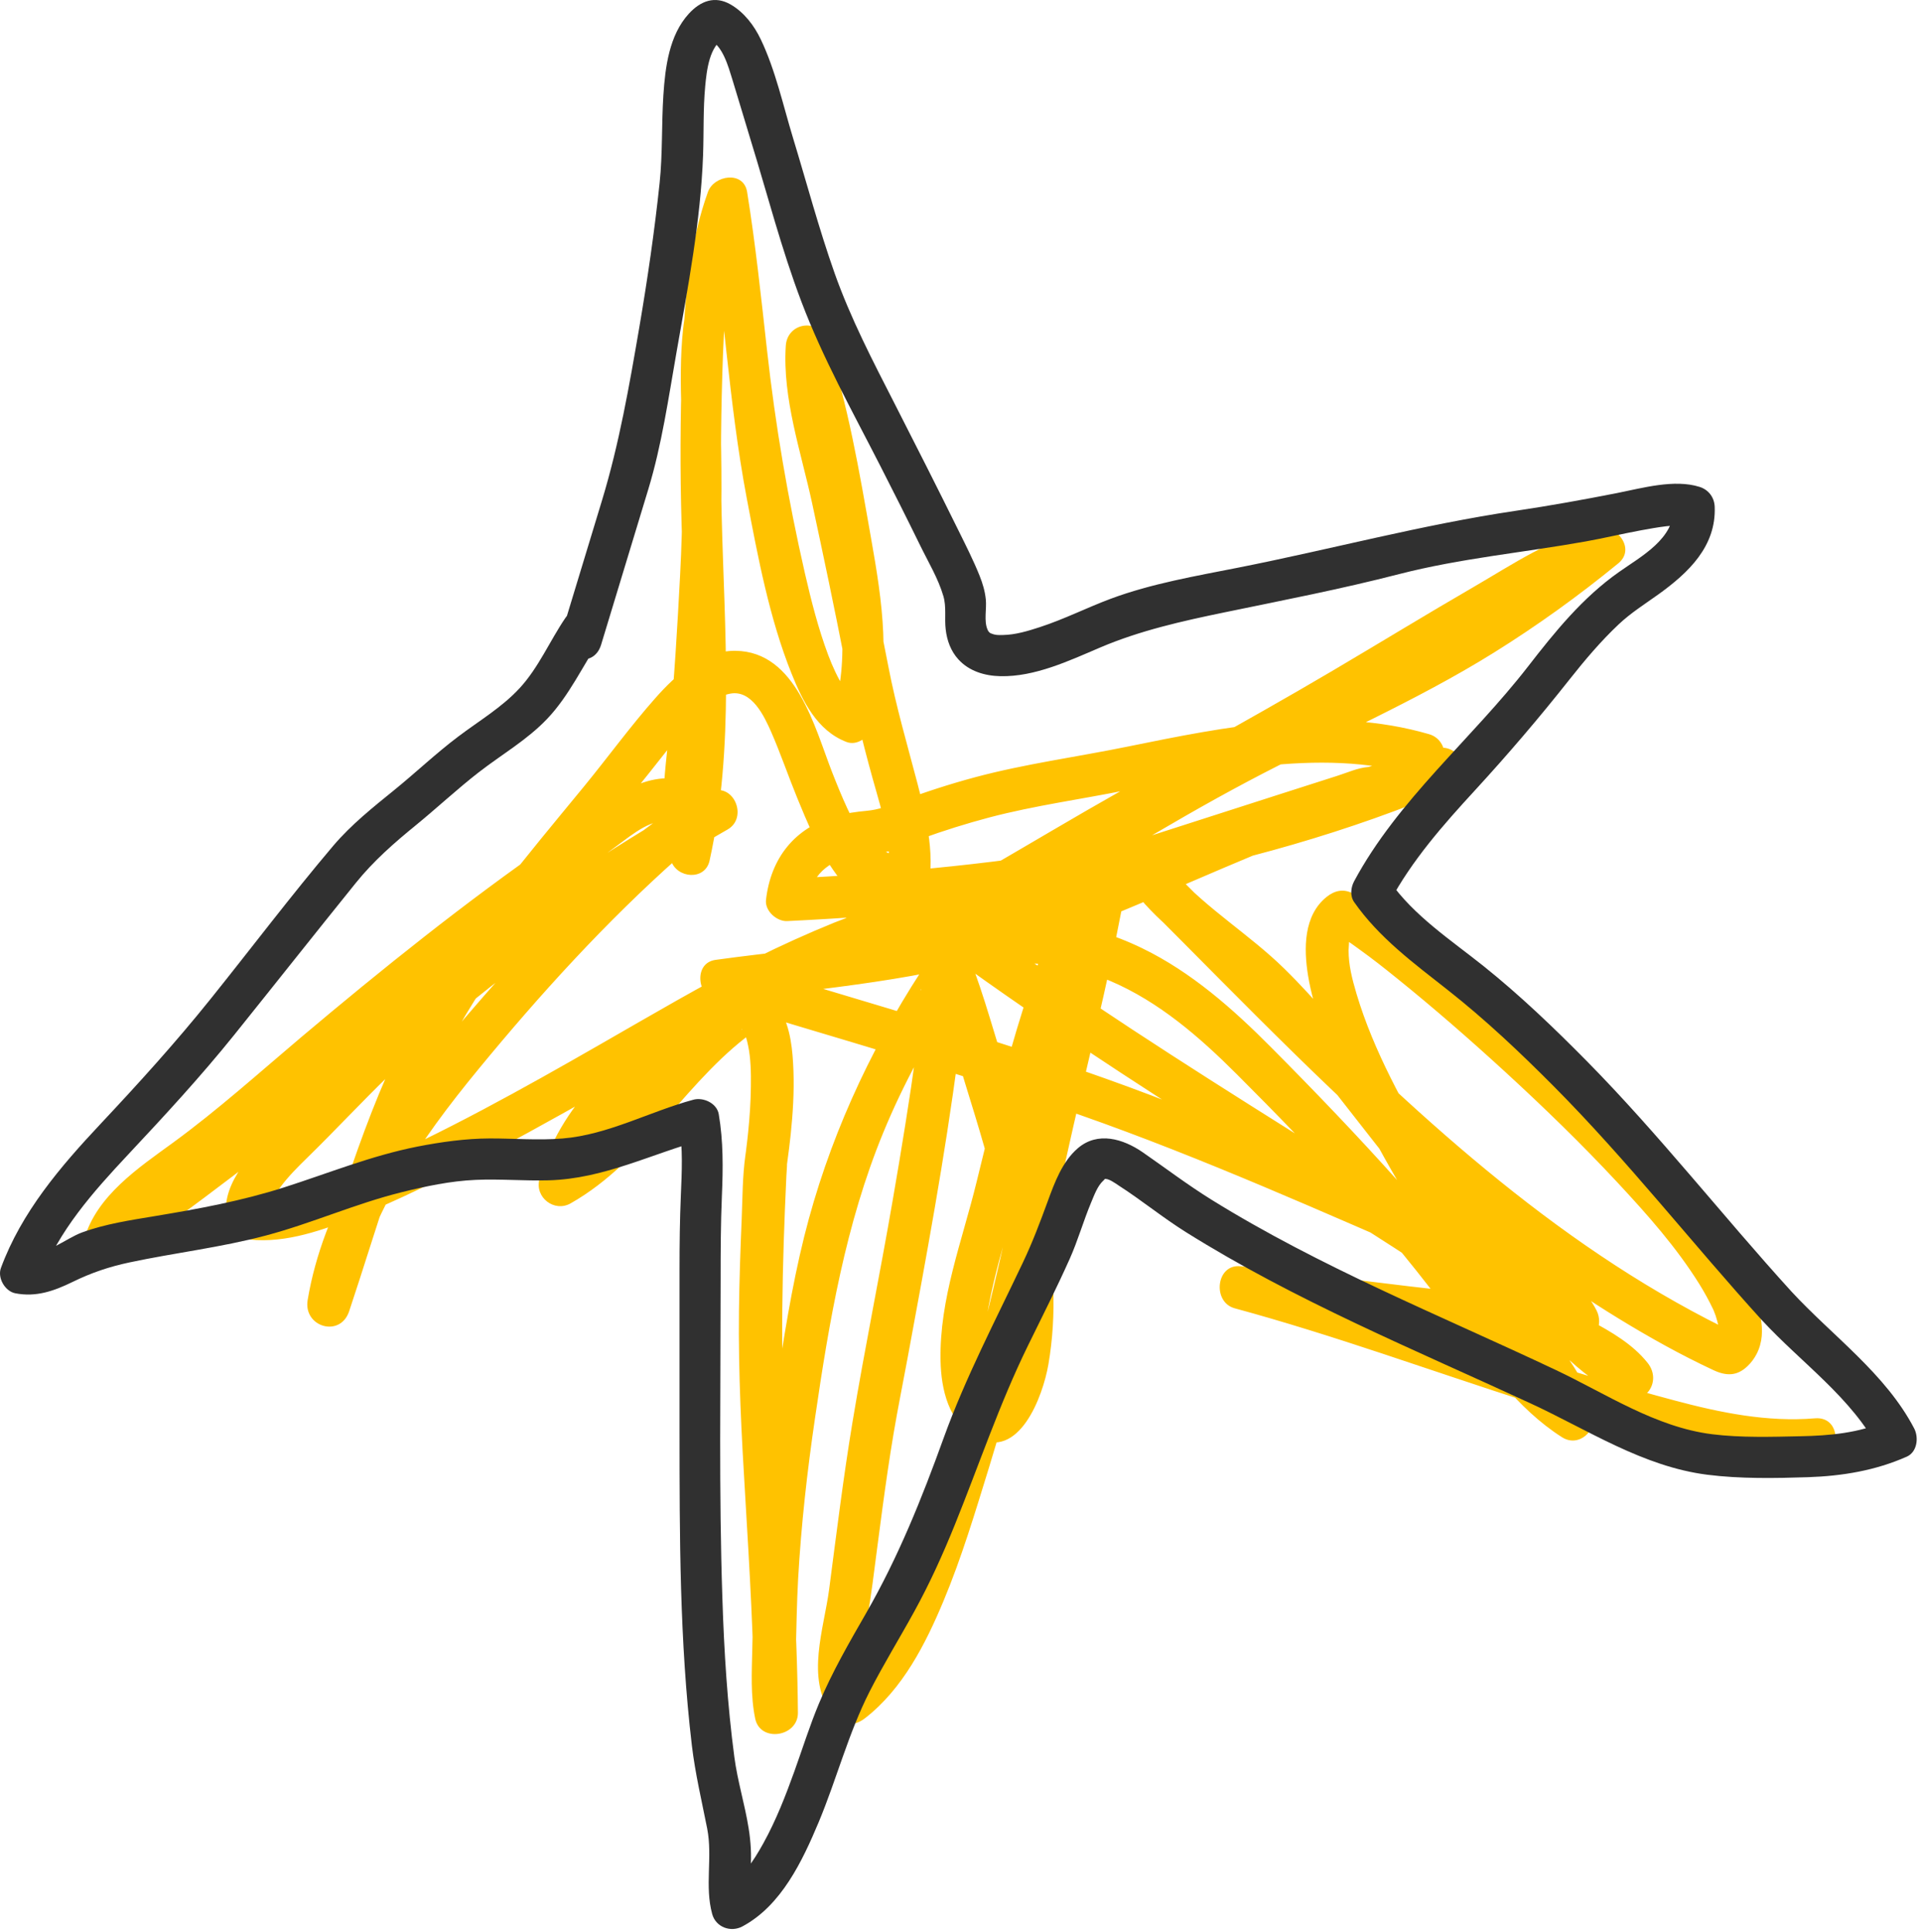 <svg xmlns="http://www.w3.org/2000/svg" width="184" height="185" viewBox="0 0 184 185" fill="none"><path d="M66.792 24.131C66.49 26.62 65.698 29.016 65.427 31.521C65.151 34.131 65.188 36.766 65.266 39.391C65.422 44.652 65.422 49.86 65.141 55.115C64.875 60.136 64.588 65.178 64.083 70.178C63.672 74.183 63.016 78.516 64.281 82.433C64.828 84.126 67.531 84.365 67.963 82.433C70.375 71.501 69.385 60.313 69.12 49.23C69 44.183 69.062 39.11 69.245 34.058C69.427 29.1 69.87 24.105 71.557 19.402C70.307 19.402 69.052 19.402 67.802 19.402C69.312 28.823 69.755 38.391 71.536 47.772C72.594 53.35 73.698 59.23 75.818 64.511C76.88 67.147 78.26 69.98 81.078 71.058C82.099 71.449 83.203 70.62 83.5 69.683C85.443 63.647 84.51 57.641 83.432 51.542C82.307 45.157 81.24 38.745 79.172 32.579C78.448 30.428 75.417 30.855 75.266 33.11C74.932 38.157 76.74 43.329 77.792 48.214C78.875 53.235 79.932 58.261 80.917 63.303C81.667 67.115 82.536 70.797 83.578 74.537C84.448 77.657 85.734 81.454 84.859 84.704C85.51 84.214 86.156 83.719 86.802 83.225C85.891 83.344 85.552 83.277 84.828 82.787C84.25 82.397 83.49 81.501 82.99 80.751C81.599 78.652 80.625 76.303 79.708 73.969C78.021 69.662 76.276 62.397 70.448 62.329C67.318 62.292 64.713 64.662 62.771 66.86C60.37 69.573 58.224 72.532 55.927 75.334C50.438 82.016 44.781 88.662 40.458 96.188C35.38 105.021 32.703 114.896 29.474 124.49C30.797 124.855 32.12 125.219 33.443 125.584C34.974 116.714 40.219 109.219 45.823 102.402C51.729 95.219 58.047 88.277 65 82.1C66.302 80.938 67.724 79.443 67.818 77.6C67.943 75.136 65.573 74.386 63.474 74.553C61.443 74.719 59.641 75.725 58.021 76.902C56.312 78.141 54.646 79.412 52.911 80.62C44.531 86.438 36.635 92.772 28.838 99.344C24.807 102.751 20.849 106.313 16.583 109.428C13.281 111.834 9.245 114.516 8.068 118.673C7.615 120.251 9.531 121.949 10.995 120.923C26.51 110.11 40.651 97.464 56.87 87.657C59.109 86.297 61.312 84.891 63.385 83.292C65.208 81.886 66.99 80.36 69.208 79.631C68.693 78.407 68.177 77.178 67.661 75.954C59.74 80.495 52.036 85.443 44.818 91.042C38.057 96.287 32.13 102.386 26.083 108.412C23.922 110.574 20.802 113.824 21.838 117.188C22.031 117.829 22.573 118.506 23.276 118.626C26.771 119.214 30.354 118.006 33.583 116.761C36.948 115.464 40.193 113.896 43.406 112.271C53.073 107.365 62.297 101.73 71.849 96.62C74.672 95.105 77.552 93.688 80.505 92.443C83.266 91.277 86.448 90.641 88.943 88.938C90.724 87.725 89.682 84.443 87.38 85.24C83.13 86.709 79.141 88.808 75.219 90.995C71.87 92.87 68.432 94.641 65.234 96.777C59.401 100.673 53.5 105.912 51.667 112.954C51.214 114.683 53.099 116.131 54.651 115.251C61.995 111.094 65.812 103.141 72.677 98.454C72.151 98.522 71.63 98.594 71.104 98.662C71.365 98.73 70.979 98.579 71.01 98.553C71.062 98.511 71.276 98.902 71.213 98.797C71.406 99.115 71.526 99.506 71.661 100.162C71.911 101.334 71.943 102.751 71.922 104.079C71.906 105.532 71.807 106.98 71.661 108.428C71.609 108.969 71.542 109.516 71.474 110.058C71.432 110.454 71.443 110.298 71.458 110.204C71.438 110.365 71.411 110.527 71.391 110.688C71.115 112.678 71.125 114.719 71.042 116.725C70.917 119.657 70.818 122.589 70.781 125.521C70.708 131.527 71.026 137.501 71.391 143.49C71.797 150.329 72.213 157.167 72.25 164.021C73.62 163.834 74.984 163.652 76.349 163.464C76.005 161.777 76.182 159.954 76.224 158.245C76.286 155.891 76.318 153.542 76.448 151.188C76.74 146.048 77.312 140.928 78.062 135.834C79.422 126.521 80.995 117.24 84.594 108.49C86.531 103.777 89.005 99.287 91.781 95.022C90.854 95.266 89.922 95.511 88.995 95.756C88.812 95.678 88.526 95.339 88.37 95.12C88.135 94.797 88.146 94.568 88.229 94.823C88.338 95.147 88.245 94.266 88.224 94.839C88.208 95.35 88.224 95.86 88.193 96.376C88.094 98.016 87.885 99.647 87.672 101.277C87.588 101.896 87.401 103.225 87.266 104.141C87.088 105.308 86.911 106.475 86.724 107.641C86.333 110.1 85.922 112.558 85.495 115.011C84.281 122.074 82.833 129.094 81.661 136.162C80.776 141.49 80.12 146.865 79.417 152.219C78.922 155.985 77.161 160.725 79.651 164.136C80.495 165.298 81.75 165.417 82.859 164.553C86.463 161.751 88.646 157.459 90.37 153.334C92.109 149.178 93.401 144.844 94.729 140.548C98.521 128.266 100.958 115.683 103.885 103.193C105.526 96.193 107.208 89.193 108.297 82.084C108.458 81.053 108.125 80.079 107.104 79.652C106.203 79.272 105.01 79.579 104.531 80.495C99.13 90.792 96.271 101.969 93.542 113.193C92.167 118.839 89.969 124.396 90.088 130.308C90.146 133.079 90.859 136.204 93.479 137.657C97.604 139.949 99.891 133.725 100.417 130.683C102.099 120.949 99.167 111.277 96.229 102.1C94.938 98.084 93.901 94.006 92.188 90.136C90.521 86.365 88.057 82.652 83.99 81.245C82.125 80.594 80.391 83.391 81.995 84.672C100.573 99.459 121.219 111.235 140.953 124.344C143.526 126.053 146.083 127.818 148.807 129.266C150.974 130.417 153.333 131.464 154.896 133.428C155.729 132.35 156.557 131.271 157.391 130.188C153.812 128.469 151.281 125.313 148.516 122.563C145.417 119.475 142.432 116.271 139.604 112.928C133.979 106.271 129.24 98.87 122.995 92.751C119.687 89.511 115.667 87.094 112.557 83.647C111.589 84.615 110.615 85.589 109.641 86.563C119.214 96.12 128.573 105.949 138.984 114.615C144.062 118.839 149.37 122.808 155.01 126.261C157.953 128.063 160.99 129.761 164.115 131.219C165.333 131.787 166.359 131.808 167.365 130.855C167.729 130.516 168.026 130.11 168.255 129.673C169.391 127.469 168.427 124.86 167.411 122.824C166.016 120.011 164.016 117.485 162.031 115.079C156.875 108.829 150.969 103.183 144.948 97.787C141.943 95.094 138.875 92.464 135.708 89.959C133.771 88.422 131.781 86.73 129.578 85.563C128.682 85.094 127.833 85.287 127.078 85.891C124.849 87.667 124.875 90.855 125.286 93.407C125.823 96.725 127.177 99.917 128.568 102.954C131.396 109.141 134.922 115.136 138.667 120.803C140.474 123.542 142.349 126.251 144.266 128.917C145.937 131.235 148.078 133.521 148.672 136.402C149.682 135.626 150.698 134.85 151.708 134.068C148.042 131.735 145.37 127.824 142.859 124.36C140.073 120.506 137.219 116.824 134.047 113.271C130.073 108.818 125.932 104.511 121.724 100.277C118.089 96.615 114.099 93.094 109.422 90.823C106.703 89.501 103.896 88.657 100.896 88.297C97.646 87.912 94.359 88.037 91.224 86.99C91.635 88.006 92.047 89.016 92.458 90.032C93.516 88.563 95.125 87.615 96.667 86.735C98.594 85.631 100.505 84.501 102.417 83.37C106.651 80.865 110.943 78.454 115.229 76.047C123.927 71.178 132.474 66.089 141.047 61.011C143.193 59.74 145.344 58.495 147.505 57.261C149.594 56.068 151.724 54.933 154.104 54.459C153.443 53.324 152.786 52.188 152.125 51.058C145.547 56.454 138.266 60.928 130.693 64.787C126.792 66.777 122.786 68.537 118.901 70.553C114.937 72.61 111.057 74.829 107.219 77.105C102.755 79.751 98.333 82.469 93.87 85.115C92.213 86.1 92.818 89.047 94.901 88.912C99.083 88.641 102.76 86.714 106.693 85.448C110.953 84.073 115.214 82.709 119.469 81.344C121.578 80.667 123.682 79.99 125.792 79.318C127.734 78.698 129.854 77.698 131.885 77.579C134.995 77.386 137.583 76.084 138.307 72.823C138.547 71.735 137.984 70.631 136.88 70.313C127.385 67.553 117.411 69.589 107.964 71.511C103.12 72.501 98.198 73.152 93.417 74.433C90.969 75.089 88.557 75.87 86.188 76.766C85.083 77.183 84.193 77.542 83.026 77.652C82.026 77.745 81.021 77.886 80.052 78.152C76.125 79.261 73.823 82.183 73.37 86.183C73.25 87.24 74.401 88.266 75.406 88.214C97.182 87.162 119.094 83.995 139.281 75.407C141.495 74.464 139.859 71.167 137.698 71.657C119.307 75.813 103.271 86.87 84.542 89.881C79.234 90.735 73.87 91.188 68.542 91.928C66.406 92.225 66.786 95.344 68.542 95.886C80.198 99.454 91.943 102.74 103.448 106.782C115.323 110.949 126.828 116.136 138.375 121.126C140.401 122.001 142.49 122.74 144.479 123.704C146.344 124.605 148.417 125.667 149.385 127.594C149.974 126.563 150.568 125.532 151.156 124.506C140.307 124.204 129.594 122.376 118.812 121.271C116.474 121.032 116.089 124.709 118.266 125.298C127.802 127.886 137.078 131.292 146.479 134.298C150.958 135.73 155.479 137.079 160.031 138.256C164.526 139.423 169.193 140.303 173.854 139.917C176.458 139.704 176.479 135.615 173.854 135.834C169.271 136.214 164.786 135.298 160.38 134.12C155.906 132.928 151.458 131.605 147.052 130.188C137.828 127.225 128.719 123.891 119.365 121.344C119.177 122.688 119 124.027 118.818 125.37C129.599 126.48 140.307 128.308 151.161 128.61C152.802 128.657 153.604 126.855 152.932 125.521C150.969 121.61 146.172 119.886 142.37 118.365C136.891 116.167 131.51 113.714 126.078 111.407C120.115 108.881 114.167 106.318 108.083 104.089C102.193 101.928 96.224 99.995 90.229 98.147C83.38 96.032 76.49 94.032 69.63 91.933C69.63 93.251 69.63 94.568 69.63 95.891C79.115 94.568 88.594 93.922 97.75 90.902C106.609 87.985 115.01 83.881 123.667 80.448C128.594 78.495 133.609 76.782 138.792 75.62C138.266 74.37 137.734 73.12 137.208 71.876C117.724 80.141 96.411 83.126 75.411 84.157C76.088 84.834 76.766 85.511 77.443 86.188C77.75 83.459 79.854 82.209 82.385 81.803C83.182 81.672 84.005 81.745 84.792 81.605C85.958 81.391 87.13 80.735 88.25 80.329C90.385 79.553 92.552 78.876 94.75 78.292C99.135 77.136 103.625 76.542 108.068 75.636C112.365 74.761 116.677 73.834 121.042 73.36C125.995 72.829 130.99 72.855 135.802 74.261C135.323 73.428 134.849 72.589 134.375 71.751C134.167 72.693 133.812 73.235 132.823 73.428C132.229 73.542 131.646 73.417 131.052 73.459C130.068 73.532 129.073 73.99 128.135 74.287C124.359 75.49 120.583 76.709 116.802 77.922C113.073 79.12 109.344 80.318 105.62 81.527C103.703 82.141 101.797 82.714 99.979 83.568C98.385 84.323 96.656 84.735 94.911 84.85C95.255 86.115 95.599 87.381 95.938 88.647C103.786 83.99 111.495 79.094 119.557 74.818C127.406 70.657 135.547 67.204 143.104 62.495C147.255 59.907 151.229 57.047 155.01 53.949C156.719 52.542 154.823 50.188 153.026 50.542C148.734 51.402 144.849 54.074 141.115 56.235C136.599 58.85 132.146 61.579 127.651 64.23C118.781 69.469 109.682 74.303 100.802 79.532C98.609 80.823 96.411 82.1 94.213 83.381C92.141 84.594 90.302 85.995 88.891 87.954C88.062 89.1 88.969 90.605 90.125 90.99C92.859 91.902 95.75 92.027 98.609 92.235C101.281 92.433 103.854 92.891 106.333 93.943C111.01 95.933 114.917 99.334 118.474 102.891C125.906 110.318 133.115 117.938 139.286 126.454C142.229 130.516 145.318 134.912 149.615 137.646C151.24 138.678 152.995 136.985 152.651 135.313C152.135 132.792 150.646 130.631 149.141 128.6C147.573 126.49 146.057 124.344 144.562 122.178C142.026 118.506 139.656 114.745 137.411 110.886C134.516 105.896 131.589 100.73 129.932 95.178C129.5 93.714 129.172 92.433 129.172 91.006C129.172 90.839 129.25 89.975 129.193 90.318C129.24 90.042 129.307 89.766 129.401 89.501C129.505 89.198 129.292 89.792 129.401 89.506C129.443 89.391 129.536 89.225 129.615 89.136C129.323 89.469 129.891 88.897 129.99 88.813C129.156 88.922 128.323 89.032 127.49 89.141C128.406 89.626 129.26 90.235 130.099 90.844C131.578 91.912 132.365 92.537 133.807 93.698C137.354 96.558 140.792 99.558 144.151 102.636C147.875 106.053 151.505 109.574 154.948 113.271C157.839 116.381 160.557 119.438 162.766 122.975C163.245 123.745 163.682 124.542 164.073 125.36C164.24 125.714 164.151 125.532 164.146 125.521C164.208 125.688 164.276 125.844 164.333 126.011C164.443 126.334 164.516 126.667 164.604 126.995C164.766 127.568 164.552 126.699 164.646 127.396C164.661 127.495 164.609 128.011 164.656 127.605C164.703 127.214 164.656 127.636 164.62 127.73C164.474 128.094 164.677 127.631 164.682 127.646C164.693 127.714 164.49 127.886 164.516 127.933C164.594 128.089 164.729 127.548 164.531 127.886C164.333 128.23 164.698 127.777 164.547 127.876C165.24 127.876 165.932 127.876 166.625 127.876C150.026 120.011 136.417 107.495 123.526 94.657C119.854 91.006 116.229 87.313 112.562 83.657C110.672 81.766 107.88 84.61 109.651 86.568C112.432 89.662 115.964 91.876 119.021 94.667C122.25 97.61 125.068 101.006 127.755 104.438C133.245 111.454 138.583 118.428 144.88 124.761C148.083 127.98 151.146 131.756 155.318 133.756C157.495 134.798 159.271 132.35 157.812 130.521C156.385 128.73 154.328 127.548 152.339 126.48C150.146 125.308 148.036 124.068 145.953 122.714C140.927 119.449 135.984 116.063 130.917 112.87C120.911 106.579 110.854 100.355 101.099 93.667C95.573 89.881 90.141 85.943 84.896 81.772C84.234 82.917 83.568 84.058 82.901 85.198C85.573 86.126 87.151 89.027 88.286 91.422C89.703 94.391 90.604 97.594 91.531 100.74C93.948 108.902 96.896 116.792 96.781 125.443C96.76 127.167 96.651 128.902 96.266 130.589C95.958 131.949 95.505 133.636 94.245 134.412C94.771 134.344 95.297 134.277 95.823 134.209C95.276 134.042 94.854 133.61 94.625 132.98C94.188 131.813 94.172 130.782 94.203 129.495C94.276 126.527 94.953 123.594 95.698 120.735C96.245 118.657 96.922 116.62 97.448 114.542C98.755 109.396 99.922 104.235 101.464 99.152C103.193 93.443 105.318 87.87 108.094 82.579C106.839 82.053 105.578 81.522 104.323 80.99C103.385 87.12 102.01 93.167 100.599 99.204C99.177 105.277 97.875 111.37 96.51 117.454C94.099 128.245 91.338 139.074 87.516 149.464C85.88 153.907 83.802 158.678 79.969 161.662C81.042 161.803 82.115 161.938 83.182 162.079C82.229 160.777 82.406 159.131 82.646 157.61C82.948 155.631 83.312 153.667 83.573 151.678C84.208 146.87 84.792 142.048 85.594 137.266C86 134.865 86.484 132.475 86.927 130.084C88.703 120.485 90.5 110.86 91.766 101.178C92 99.412 92.234 97.636 92.302 95.855C92.344 94.678 92.37 92.803 91.057 92.24C90 91.797 88.932 91.954 88.266 92.975C83.177 100.808 79.297 109.344 77.031 118.423C75.807 123.339 75.036 128.37 74.271 133.376C73.448 138.74 72.766 144.131 72.385 149.548C72.193 152.329 72.12 155.115 72.057 157.902C72.01 160.131 71.88 162.386 72.333 164.584C72.807 166.912 76.443 166.35 76.427 164.032C76.359 155.324 75.682 146.641 75.198 137.954C74.719 129.495 74.927 121.063 75.323 112.61C75.333 112.449 75.463 110.631 75.307 112.016C75.312 111.964 75.323 111.912 75.333 111.865C75.359 111.657 75.391 111.449 75.417 111.24C75.536 110.386 75.641 109.527 75.734 108.667C75.943 106.646 76.073 104.6 76 102.568C75.927 100.62 75.745 98.475 74.745 96.751C74.323 96.027 73.719 95.412 72.974 95.037C71.203 94.141 69.865 95.428 68.536 96.495C62.797 101.131 59.13 108.058 52.604 111.756C53.604 112.521 54.594 113.287 55.594 114.053C57.219 107.803 62.766 103.214 67.963 99.85C70.963 97.907 74.156 96.251 77.271 94.511C80.885 92.49 84.542 90.511 88.463 89.157C87.948 87.922 87.427 86.688 86.906 85.454C84.844 86.865 82.219 87.417 79.922 88.355C77.349 89.402 74.823 90.542 72.338 91.782C67.266 94.323 62.375 97.225 57.453 100.042C50.047 104.292 42.505 108.495 34.667 111.912C32.828 112.714 30.943 113.438 29.016 113.995C27.588 114.407 25.568 114.87 24.375 114.673C24.854 115.152 25.333 115.631 25.812 116.105C25.724 115.818 25.729 115.693 25.917 115.24C26.146 114.699 26.5 114.183 26.838 113.719C27.609 112.667 28.557 111.73 29.49 110.818C32.12 108.245 34.63 105.548 37.271 102.985C43.458 96.985 50.219 91.735 57.406 86.985C61.417 84.334 65.526 81.829 69.698 79.438C71.635 78.323 70.354 75.037 68.146 75.761C64 77.126 60.859 80.397 57.245 82.709C53.25 85.261 49.146 87.589 45.255 90.303C37.333 95.839 29.781 101.881 22.125 107.771C17.807 111.094 13.453 114.365 8.979 117.485C9.958 118.235 10.938 118.985 11.911 119.735C12.812 116.558 16.536 114.381 19.042 112.548C22.771 109.818 26.25 106.73 29.776 103.745C37.599 97.141 45.432 90.657 53.828 84.787C55.807 83.407 57.75 82.011 59.682 80.563C61.333 79.329 63.135 78.032 65.245 78.85C64.776 78.381 64.312 77.917 63.844 77.448C63.776 77.079 63.896 77.35 63.724 77.563C63.542 77.792 63.401 78.022 63.208 78.24C62.682 78.829 62.057 79.334 61.453 79.834C60.016 81.032 58.703 82.344 57.375 83.657C54.266 86.719 51.245 89.87 48.344 93.126C43.13 98.995 37.875 105.126 34.047 112.011C31.885 115.902 30.203 120.1 29.469 124.501C29.036 127.084 32.578 128.141 33.438 125.594C36.172 117.433 38.432 109.037 42.328 101.324C46.135 93.797 51.422 87.193 56.75 80.709C59.146 77.792 61.536 74.87 63.865 71.897C65.328 70.027 67.422 66.881 69.969 66.428C72.016 66.063 73.198 68.579 73.875 70.12C74.745 72.105 75.526 74.386 76.385 76.48C78.109 80.672 81.073 88.001 86.802 87.261C87.693 87.147 88.495 86.714 88.745 85.787C89.682 82.282 88.771 78.464 87.88 75.042C86.901 71.308 85.828 67.667 85.099 63.876C84.088 58.652 82.995 53.443 81.875 48.24C81.344 45.772 80.823 43.297 80.24 40.834C79.635 38.277 79.073 35.766 79.245 33.12C77.943 33.297 76.641 33.475 75.338 33.652C77.297 39.475 78.37 45.522 79.432 51.558C80.448 57.308 81.526 62.943 79.703 68.647C80.51 68.188 81.318 67.73 82.125 67.272C82.417 67.381 81.979 67.204 81.911 67.131C82.073 67.303 81.708 66.954 81.661 66.907C81.318 66.573 81.099 66.277 80.844 65.876C80.224 64.891 79.74 63.824 79.328 62.735C78.375 60.188 77.703 57.537 77.094 54.891C75.474 47.808 74.266 40.725 73.463 33.495C72.901 28.454 72.37 23.402 71.562 18.386C71.229 16.318 68.385 16.771 67.807 18.386C66.12 23.094 65.625 28.162 65.406 33.126C65.188 38.136 65.13 43.188 65.234 48.204C65.458 59.266 66.651 70.522 64.281 81.438C65.51 81.438 66.74 81.438 67.963 81.438C66.76 77.766 67.531 73.594 67.891 69.839C68.37 64.777 68.661 59.672 68.917 54.594C69.172 49.428 69.135 44.318 68.984 39.147C68.911 36.62 68.859 34.063 69.141 31.542C69.422 29.053 70.198 26.652 70.495 24.157C70.615 23.152 69.557 22.313 68.646 22.303C67.542 22.266 66.911 23.141 66.792 24.131Z" fill="#FFC200"></path><path d="M171.583 123.682C164.963 116.406 158.9 108.63 151.989 101.624C148.853 98.447 145.603 95.333 142.119 92.541C138.999 90.046 135.421 87.713 133.103 84.39C133.103 85.057 133.103 85.718 133.103 86.38C135.244 82.39 138.228 79.005 141.28 75.687C144.447 72.239 147.437 68.739 150.338 65.067C151.801 63.218 153.327 61.411 155.046 59.791C156.213 58.692 157.557 57.848 158.859 56.916C161.708 54.864 164.395 52.333 164.239 48.531C164.202 47.63 163.65 46.9 162.791 46.63C160.374 45.864 157.301 46.744 154.905 47.218C151.666 47.853 148.447 48.437 145.182 48.921C136.223 50.249 127.504 52.603 118.624 54.359C114.551 55.166 110.286 55.89 106.379 57.348C104.093 58.203 101.921 59.307 99.598 60.062C98.463 60.432 97.27 60.796 96.067 60.817C95.577 60.828 95.332 60.833 94.931 60.666C94.89 60.65 94.723 60.609 94.588 60.296C94.228 59.468 94.515 58.301 94.426 57.421C94.343 56.609 94.124 55.88 93.827 55.135C93.234 53.656 92.515 52.244 91.812 50.817C89.796 46.734 87.739 42.671 85.666 38.614C83.577 34.531 81.473 30.484 79.937 26.15C78.431 21.89 77.27 17.515 75.952 13.192C75.01 10.093 74.275 6.713 72.874 3.781C72.239 2.447 71.281 1.182 69.984 0.432C68.468 -0.443 67.098 0.093 65.978 1.312C64.093 3.374 63.718 6.432 63.541 9.104C63.359 11.916 63.473 14.718 63.181 17.52C62.692 22.145 62.02 26.744 61.239 31.328C60.281 36.916 59.312 42.489 57.666 47.911C56.463 51.869 55.26 55.833 54.056 59.796C53.968 60.098 53.874 60.395 53.786 60.697C55.051 61.046 56.317 61.395 57.583 61.744C57.635 61.406 57.681 61.067 57.734 60.728C58.056 58.567 55.447 57.265 54.135 59.208C52.656 61.395 51.588 63.932 49.791 65.885C48.072 67.755 45.864 69.046 43.859 70.567C41.754 72.156 39.833 73.984 37.786 75.645C35.734 77.307 33.64 78.978 31.921 80.999C27.874 85.775 24.093 90.786 20.176 95.666C16.822 99.848 13.275 103.755 9.609 107.661C5.765 111.755 2.057 116.098 0.088 121.437C-0.261 122.38 0.478 123.666 1.463 123.859C3.458 124.249 5.176 123.64 6.958 122.77C8.744 121.895 10.468 121.312 12.421 120.9C16.754 119.979 21.155 119.473 25.447 118.333C29.853 117.166 34.02 115.286 38.447 114.187C40.77 113.609 43.161 113.104 45.556 112.999C47.885 112.895 50.208 113.104 52.541 113.041C57.869 112.9 62.426 110.484 67.468 109.119C66.661 108.656 65.853 108.197 65.046 107.739C65.431 109.973 65.306 112.27 65.213 114.52C65.114 116.843 65.088 119.156 65.088 121.479C65.088 126.697 65.088 131.911 65.088 137.13C65.093 147.156 65.088 157.202 66.27 167.171C66.593 169.88 67.213 172.468 67.739 175.135C68.27 177.869 67.478 180.63 68.218 183.317C68.567 184.577 69.999 185.093 71.114 184.494C74.843 182.499 76.859 178.223 78.421 174.499C80.145 170.369 81.26 166.005 83.291 162.005C84.619 159.4 86.156 156.916 87.562 154.354C89.041 151.671 90.301 148.885 91.452 146.041C93.781 140.286 95.723 134.458 98.463 128.869C99.817 126.109 101.208 123.364 102.463 120.557C103.254 118.786 103.77 116.932 104.52 115.145C104.796 114.489 105.124 113.577 105.666 113.083C105.765 112.994 105.905 112.874 105.744 112.916C106.15 112.812 106.817 113.322 107.124 113.52C109.333 114.937 111.364 116.609 113.603 118.01C124.062 124.557 135.395 129.223 146.562 134.385C152.114 136.947 157.343 140.452 163.541 141.239C166.676 141.635 170.015 141.577 173.176 141.473C176.458 141.364 179.629 140.838 182.64 139.505C183.645 139.057 183.796 137.666 183.348 136.807C180.614 131.562 175.525 127.952 171.583 123.682C169.864 121.812 167.077 124.604 168.796 126.468C172.499 130.484 177.379 133.869 179.942 138.796C180.182 137.9 180.416 136.999 180.65 136.104C178.083 137.239 175.228 137.499 172.458 137.551C169.687 137.609 166.744 137.702 163.994 137.359C158.546 136.676 153.827 133.473 148.968 131.182C137.853 125.937 126.499 121.385 116.02 114.885C113.739 113.468 111.64 111.869 109.442 110.348C107.567 109.057 105.135 108.338 103.239 109.968C101.754 111.239 101.01 113.26 100.359 115.041C99.624 117.051 98.895 118.984 97.973 120.921C95.338 126.484 92.489 131.906 90.39 137.708C88.296 143.515 86.036 149.135 82.957 154.499C81.332 157.327 79.697 160.145 78.437 163.161C77.551 165.281 76.864 167.484 76.088 169.645C75.244 171.989 74.338 174.317 73.135 176.499C72.145 178.291 70.968 180.109 69.119 181.098C70.082 181.489 71.051 181.885 72.01 182.275C71.707 181.171 71.817 180.088 71.895 178.958C71.989 177.645 71.916 176.395 71.707 175.098C71.343 172.801 70.64 170.577 70.338 168.27C69.671 163.229 69.353 158.14 69.192 153.062C68.853 142.916 69.025 132.749 69.025 122.604C69.025 119.906 69.031 117.218 69.145 114.525C69.26 111.895 69.286 109.301 68.843 106.697C68.656 105.645 67.364 105.067 66.416 105.322C62.228 106.452 58.244 108.682 53.874 109.036C51.551 109.229 49.223 109.025 46.9 109.031C44.572 109.041 42.275 109.364 39.999 109.807C35.562 110.682 31.463 112.359 27.176 113.729C23.161 115.01 19.02 115.775 14.869 116.463C12.52 116.854 10.082 117.213 7.838 118.041C6.306 118.604 4.197 120.395 2.504 120.062C2.963 120.869 3.421 121.676 3.885 122.484C5.577 117.9 8.947 114.124 12.239 110.609C15.765 106.848 19.207 103.124 22.442 99.103C26.332 94.26 30.181 89.39 34.083 84.557C35.765 82.468 37.749 80.728 39.822 79.041C41.848 77.385 43.781 75.578 45.843 73.973C48.041 72.265 50.489 70.869 52.421 68.833C54.551 66.588 55.822 63.739 57.536 61.197C56.333 60.692 55.135 60.187 53.931 59.682C53.879 60.02 53.833 60.359 53.781 60.697C53.416 63.145 56.822 64.239 57.577 61.744C59.083 56.781 60.593 51.817 62.098 46.853C63.39 42.598 64.031 38.098 64.801 33.723C65.89 27.536 67.114 21.14 67.343 14.848C67.421 12.656 67.343 10.458 67.546 8.27C67.692 6.718 67.942 4.385 69.437 3.583C68.931 3.65 68.426 3.718 67.921 3.786C69.218 4.312 69.77 6.406 70.14 7.588C70.749 9.551 71.322 11.531 71.926 13.494C73.515 18.64 74.853 23.874 76.77 28.916C78.822 34.328 81.656 39.411 84.286 44.557C85.588 47.103 86.874 49.656 88.129 52.223C88.9 53.807 89.864 55.39 90.359 57.088C90.666 58.124 90.452 59.213 90.582 60.281C90.702 61.333 91.067 62.348 91.791 63.145C92.822 64.281 94.317 64.728 95.817 64.76C99.119 64.833 102.405 63.281 105.374 62.015C109.176 60.39 113.254 59.478 117.322 58.64C122.921 57.484 128.499 56.406 134.03 54.978C139.895 53.473 145.916 52.921 151.859 51.859C153.635 51.541 155.395 51.119 157.171 50.791C158.567 50.541 160.728 50.114 161.754 50.437C161.27 49.807 160.786 49.171 160.307 48.541C160.432 51.583 157.208 53.27 155.046 54.801C151.577 57.249 148.942 60.499 146.359 63.833C140.978 70.77 133.89 76.593 129.702 84.4C129.385 84.989 129.296 85.812 129.702 86.39C132.088 89.807 135.421 92.255 138.655 94.802C142.26 97.635 145.614 100.807 148.843 104.057C155.9 111.156 162.072 119.077 168.801 126.479C170.504 128.348 173.286 125.557 171.583 123.682Z" fill="#303030"></path></svg>